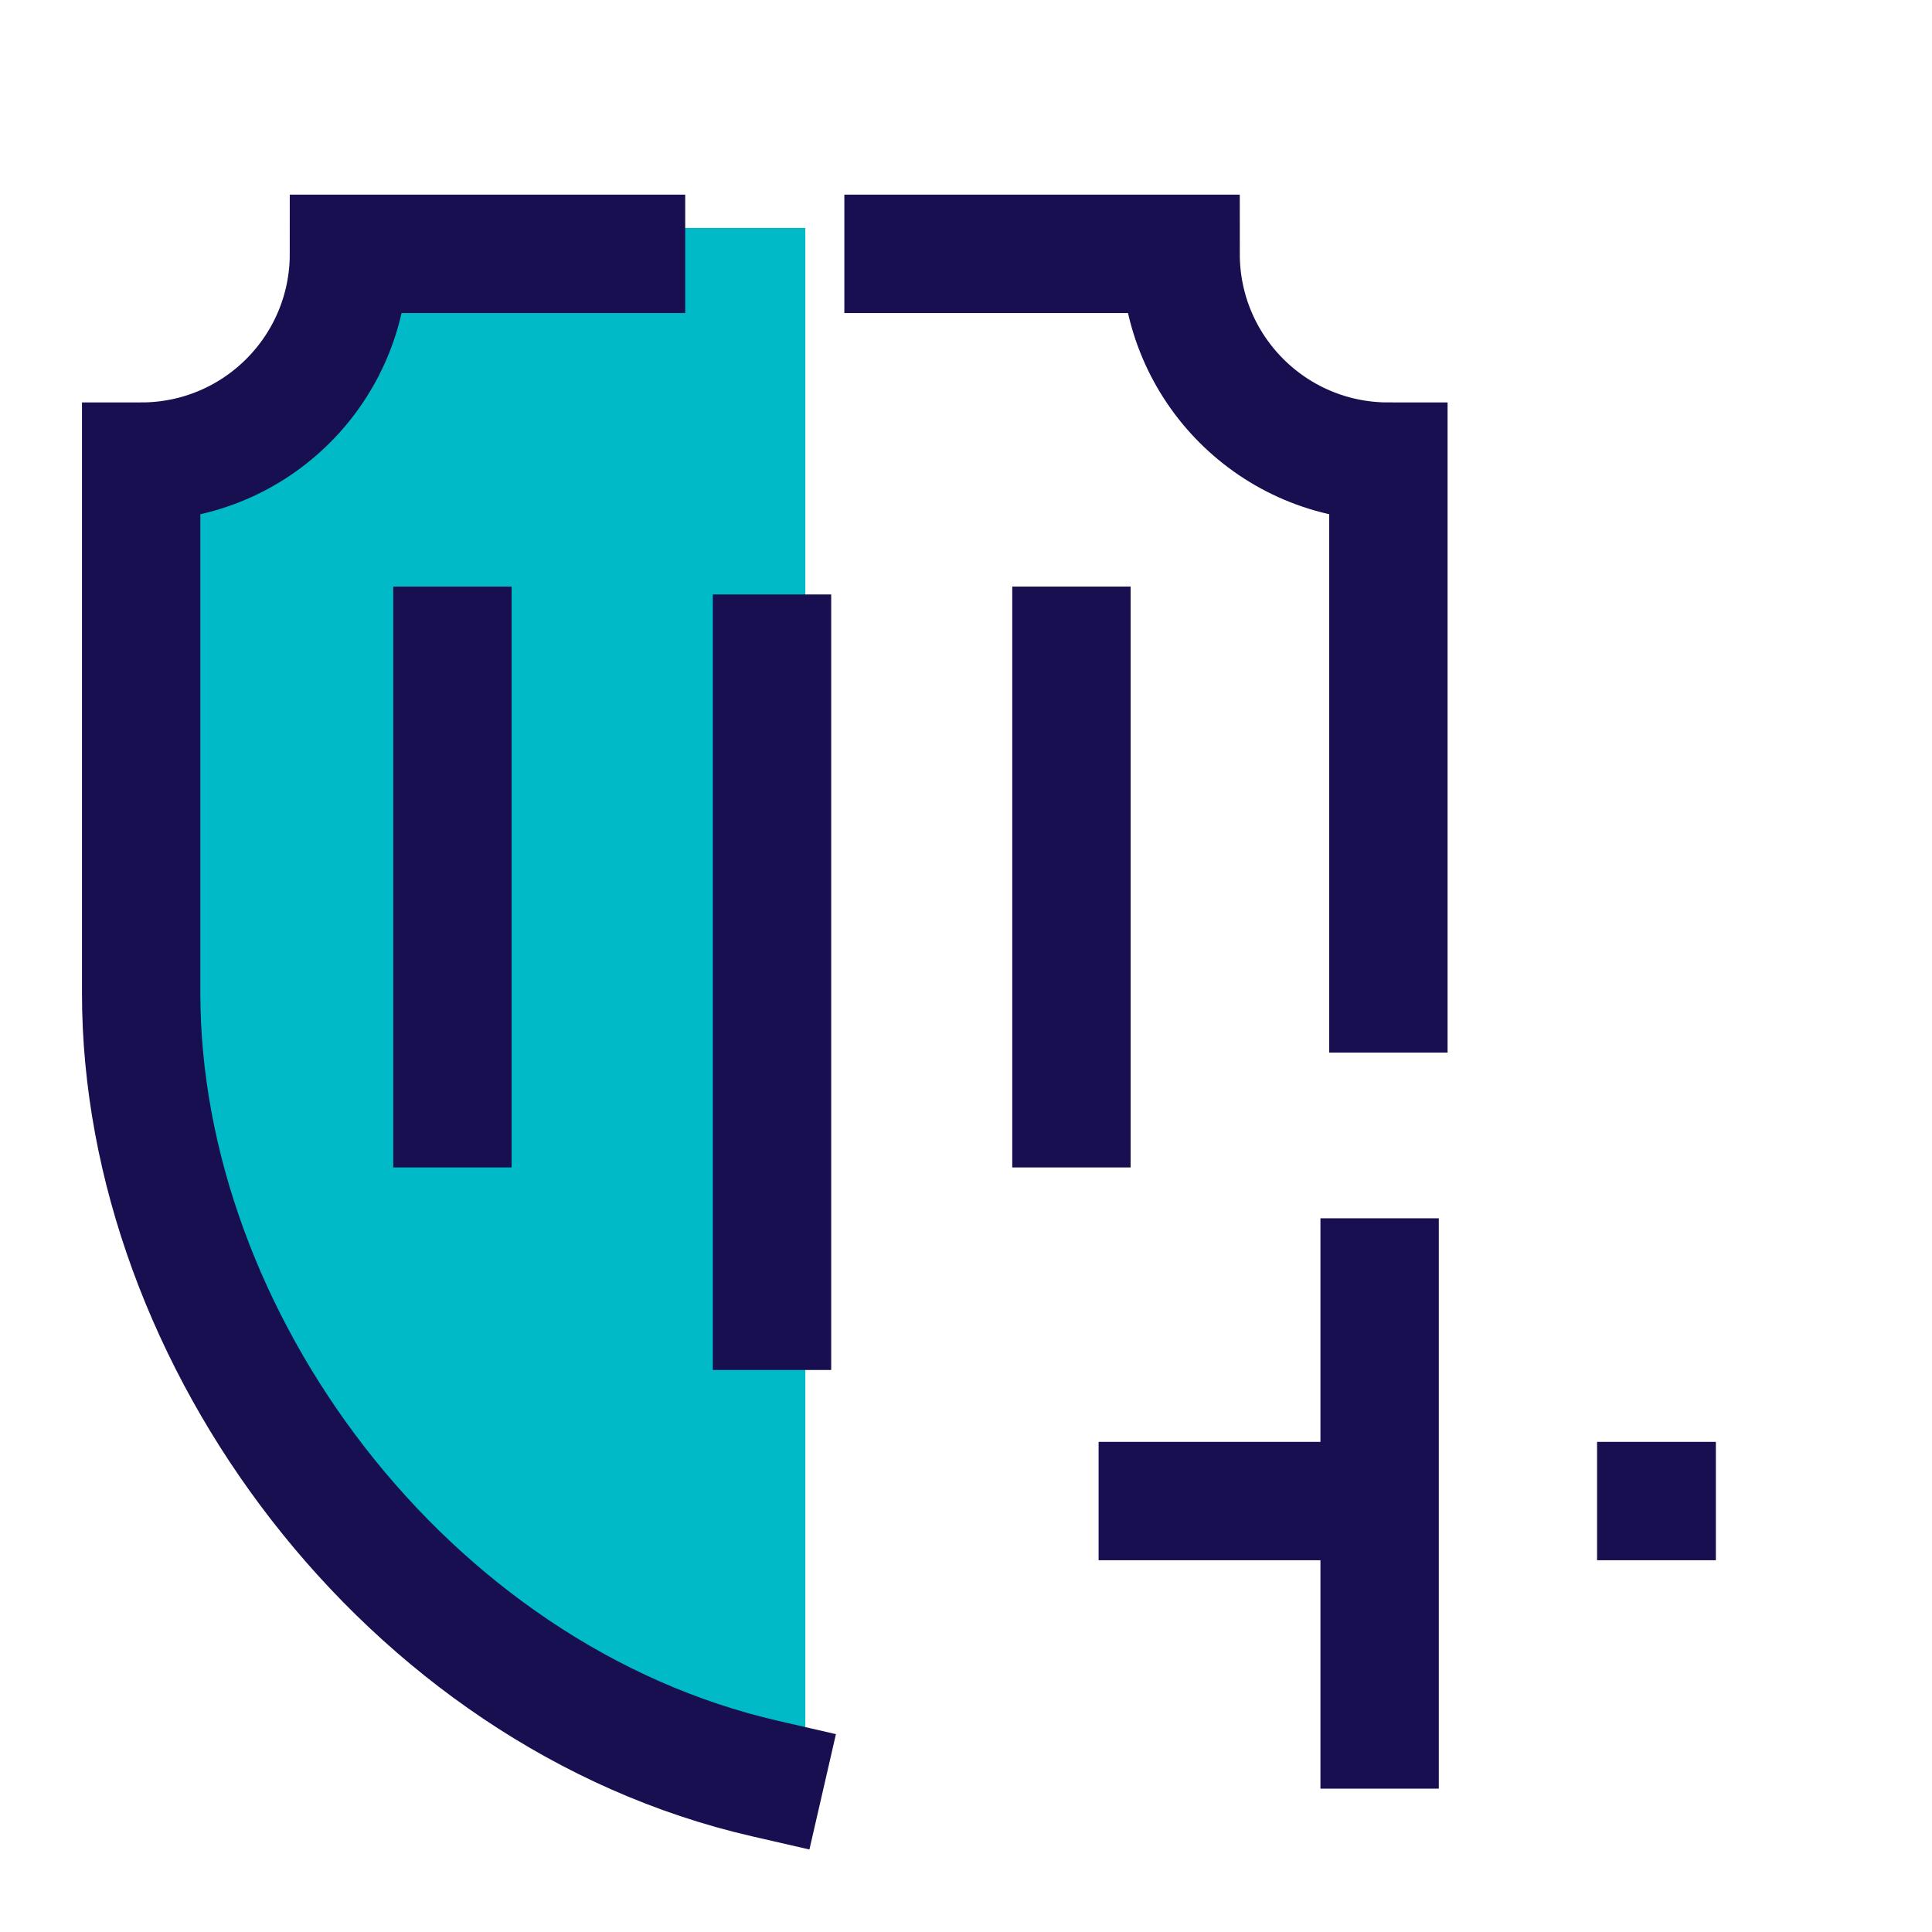 <?xml version="1.0" encoding="UTF-8"?> <svg xmlns="http://www.w3.org/2000/svg" id="Layer_2" viewBox="0 0 44.07 44.07"><defs><style> .cls-1 { fill: none; stroke: #170f4f; stroke-linecap: square; stroke-miterlimit: 10; stroke-width: 2.7px; } .cls-2 { fill: #00bac7; } </style></defs><g id="Layer_2-2" data-name="Layer_2"><g><path class="cls-2" d="M7.14,5.2c0,.07.01.14.01.22,0,2.48-1.68,4.56-3.94,5.13v14.27c0,8.25,6.57,14.94,14.67,14.94h.49V5.2H7.14Z"></path><g><g><g><path class="cls-1" d="M31.67,22.66v-12.13c-2.62,0-4.74-2.12-4.74-4.74h-6.32"></path><path class="cls-1" d="M14.28,5.79h-6.32c0,2.62-2.12,4.74-4.74,4.74v12.13c0,7.86,6.05,16.03,14.23,17.91"></path></g><line class="cls-1" x1="10.32" y1="14.73" x2="10.32" y2="25.28"></line><line class="cls-1" x1="24.44" y1="14.73" x2="24.44" y2="25.28"></line><line class="cls-1" x1="17.61" y1="14.91" x2="17.61" y2="29.9"></line></g><g><line class="cls-1" x1="26.41" y1="34.24" x2="30.49" y2="34.24"></line><line class="cls-1" x1="31.47" y1="39.45" x2="31.47" y2="29.14"></line><line class="cls-1" x1="37.78" y1="34.24" x2="37.79" y2="34.24"></line></g></g></g></g></svg> 